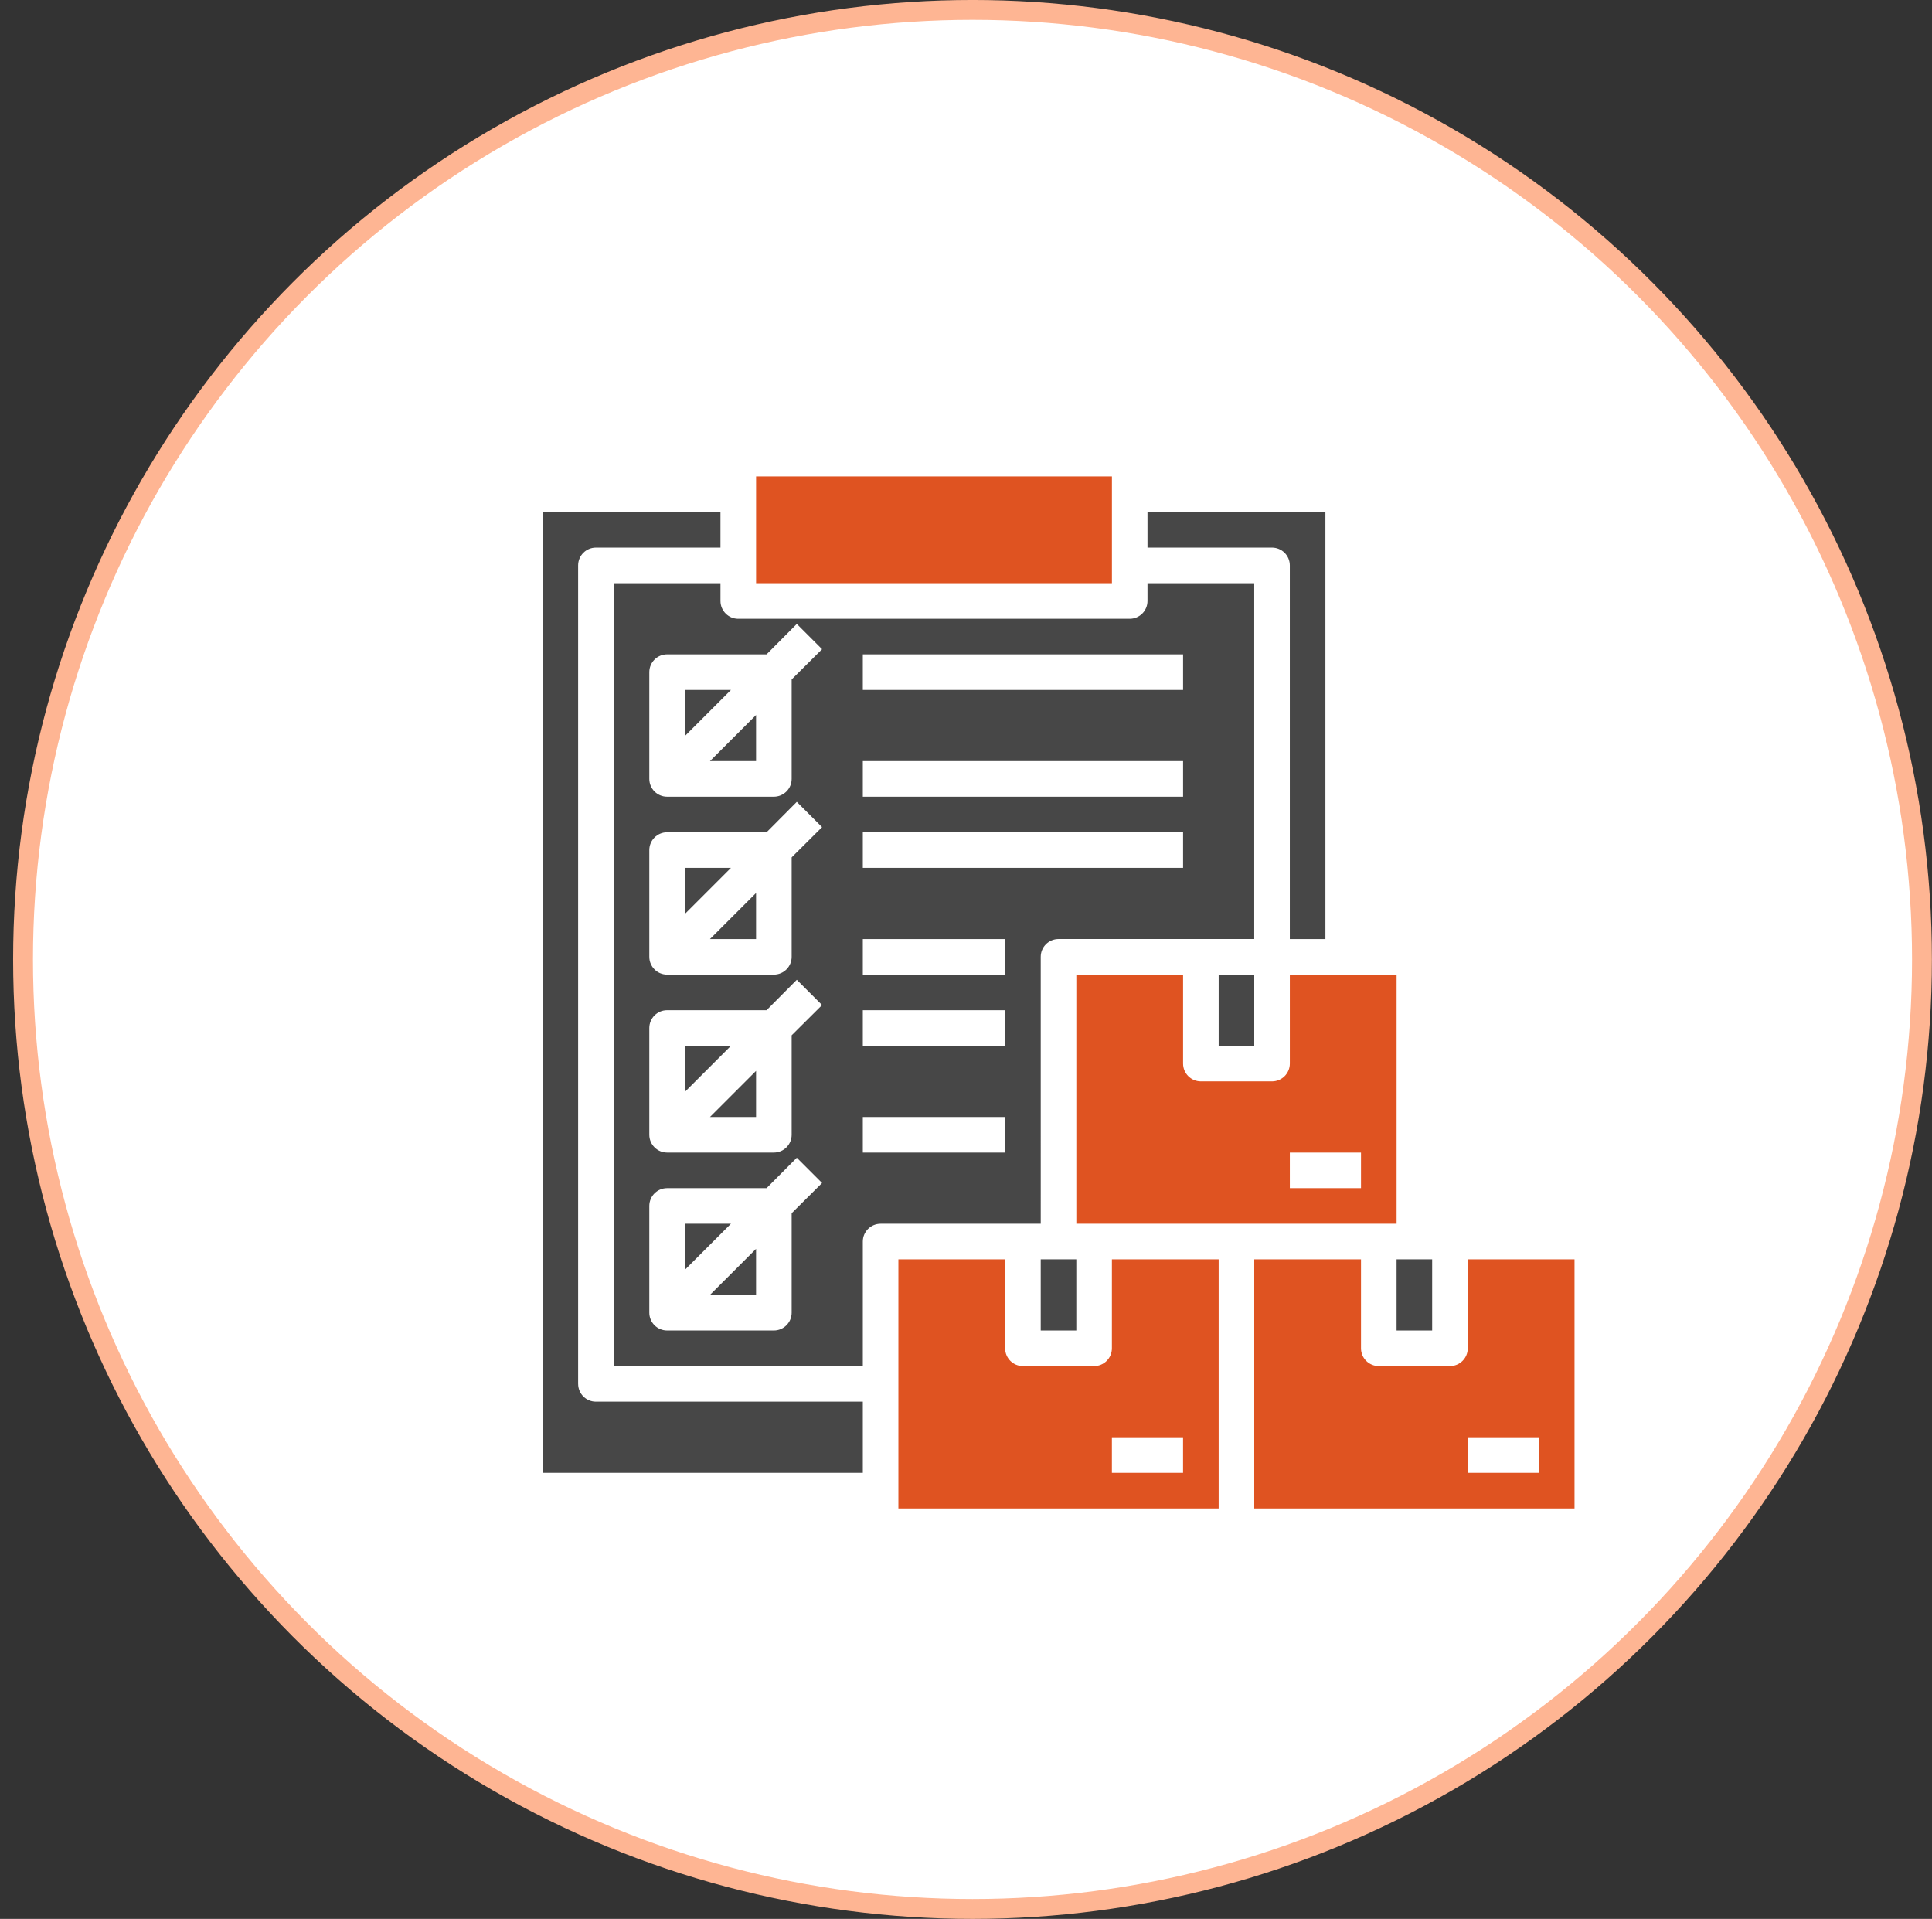 <svg width="146" height="145" viewBox="0 0 146 145" fill="none" xmlns="http://www.w3.org/2000/svg">
<rect x="0" y="0" width="146" height="145" fill="#333333" stroke="none"/>
<circle cx="73.492" cy="72.499" r="71.75" fill="white" stroke="#FEB593" stroke-width="1.5"/>
<path d="M51.756 65.579V69.061L55.238 65.579H51.756Z" fill="#474747"/>
<path d="M57.135 57.511V54.029L53.652 57.511H57.135Z" fill="#474747"/>
<path d="M57.135 97.849V94.367L53.652 97.849H57.135Z" fill="#474747"/>
<path d="M51.756 79.025V82.508L55.238 79.025H51.756Z" fill="#474747"/>
<path d="M57.135 70.958V67.476L53.652 70.958H57.135Z" fill="#474747"/>
<path d="M51.756 52.135V55.617L55.238 52.135H51.756Z" fill="#474747"/>
<path d="M57.135 84.403V80.92L53.652 84.403H57.135Z" fill="#474747"/>
<path d="M97.471 42.723V70.958H100.161L100.16 38.69H86.715V41.378H96.126C96.483 41.378 96.825 41.52 97.078 41.772C97.329 42.024 97.471 42.366 97.471 42.723L97.471 42.723Z" fill="#474747"/>
<path d="M105.539 95.16H108.228V100.538H105.539V95.16Z" fill="#474747"/>
<path d="M51.756 92.471V95.953L55.238 92.471H51.756Z" fill="#474747"/>
<path d="M43.689 104.57V42.723C43.689 41.98 44.291 41.378 45.034 41.378H54.445V38.69H41V111.294H65.203V105.916H45.034C44.291 105.916 43.69 105.314 43.69 104.571L43.689 104.57Z" fill="#474747"/>
<path d="M57.137 36H84.027V44.067H57.137V36Z" fill="#DF5321"/>
<path d="M110.918 95.16V101.883C110.918 102.239 110.776 102.582 110.524 102.833C110.272 103.086 109.93 103.227 109.573 103.227H104.195C103.452 103.227 102.85 102.626 102.85 101.883V95.16H94.783V113.984H118.986V95.16L110.918 95.16ZM116.296 111.295H110.918V108.605H116.296V111.295Z" fill="#DF5321"/>
<path d="M78.647 95.16H81.336V100.538H78.647V95.16Z" fill="#474747"/>
<path d="M92.094 73.647H94.783V79.025H92.094V73.647Z" fill="#474747"/>
<path d="M78.647 72.302C78.647 71.56 79.249 70.957 79.992 70.957H94.782V44.067H86.715V45.412C86.715 45.769 86.573 46.11 86.321 46.363C86.069 46.615 85.727 46.757 85.37 46.757H55.791C55.048 46.757 54.446 46.154 54.446 45.412V44.067H46.379V103.227H65.203V93.816C65.203 93.073 65.805 92.472 66.547 92.472H78.648L78.647 72.302ZM59.825 91.677V99.193C59.825 99.55 59.683 99.891 59.431 100.144C59.178 100.396 58.837 100.538 58.48 100.538H50.413C49.67 100.538 49.068 99.935 49.068 99.193V91.126C49.068 90.383 49.67 89.781 50.413 89.781H57.928L60.214 87.483L62.123 89.392L59.825 91.677ZM59.825 78.232V85.748C59.825 86.104 59.683 86.446 59.431 86.698C59.178 86.951 58.837 87.092 58.48 87.092H50.413C49.67 87.092 49.068 86.49 49.068 85.748V77.68C49.068 76.938 49.67 76.336 50.413 76.336H57.928L60.214 74.037L62.123 75.947L59.825 78.232ZM59.825 64.787V72.302C59.825 72.659 59.683 73.001 59.431 73.253C59.178 73.505 58.837 73.647 58.48 73.647H50.413C49.67 73.647 49.068 73.045 49.068 72.302V64.235C49.068 63.493 49.67 62.89 50.413 62.89H57.928L60.214 60.592L62.123 62.501L59.825 64.787ZM59.825 51.342V58.857C59.825 59.214 59.683 59.556 59.431 59.808C59.178 60.06 58.837 60.202 58.48 60.202H50.413C49.67 60.202 49.068 59.6 49.068 58.857V50.79C49.068 50.047 49.67 49.445 50.413 49.445H57.928L60.214 47.146L62.123 49.056L59.825 51.342ZM65.203 49.445H89.405V52.134H65.203V49.445ZM65.203 57.512H89.405V60.202H65.203V57.512ZM65.203 62.89H89.405V65.58H65.203V62.89ZM75.959 87.093H65.203V84.404H75.959V87.093ZM75.959 79.026H65.203V76.337H75.959V79.026ZM75.959 73.648H65.203V70.958H75.959V73.648Z" fill="#474747"/>
<path d="M84.025 101.883C84.025 102.239 83.884 102.582 83.631 102.833C83.379 103.086 83.037 103.227 82.681 103.227H77.303C76.56 103.227 75.958 102.626 75.958 101.883V95.16H67.891V113.984H92.093V95.16H84.026L84.025 101.883ZM89.403 111.295H84.025V108.605H89.403V111.295Z" fill="#DF5321"/>
<path d="M105.54 73.647H97.472V80.369C97.472 80.726 97.33 81.068 97.078 81.32C96.826 81.572 96.484 81.714 96.127 81.714H90.749C90.007 81.714 89.405 81.112 89.405 80.369V73.647H81.338V92.471H105.54L105.54 73.647ZM102.85 89.781H97.472V87.092H102.85V89.781Z" fill="#DF5321"/>
</svg>
